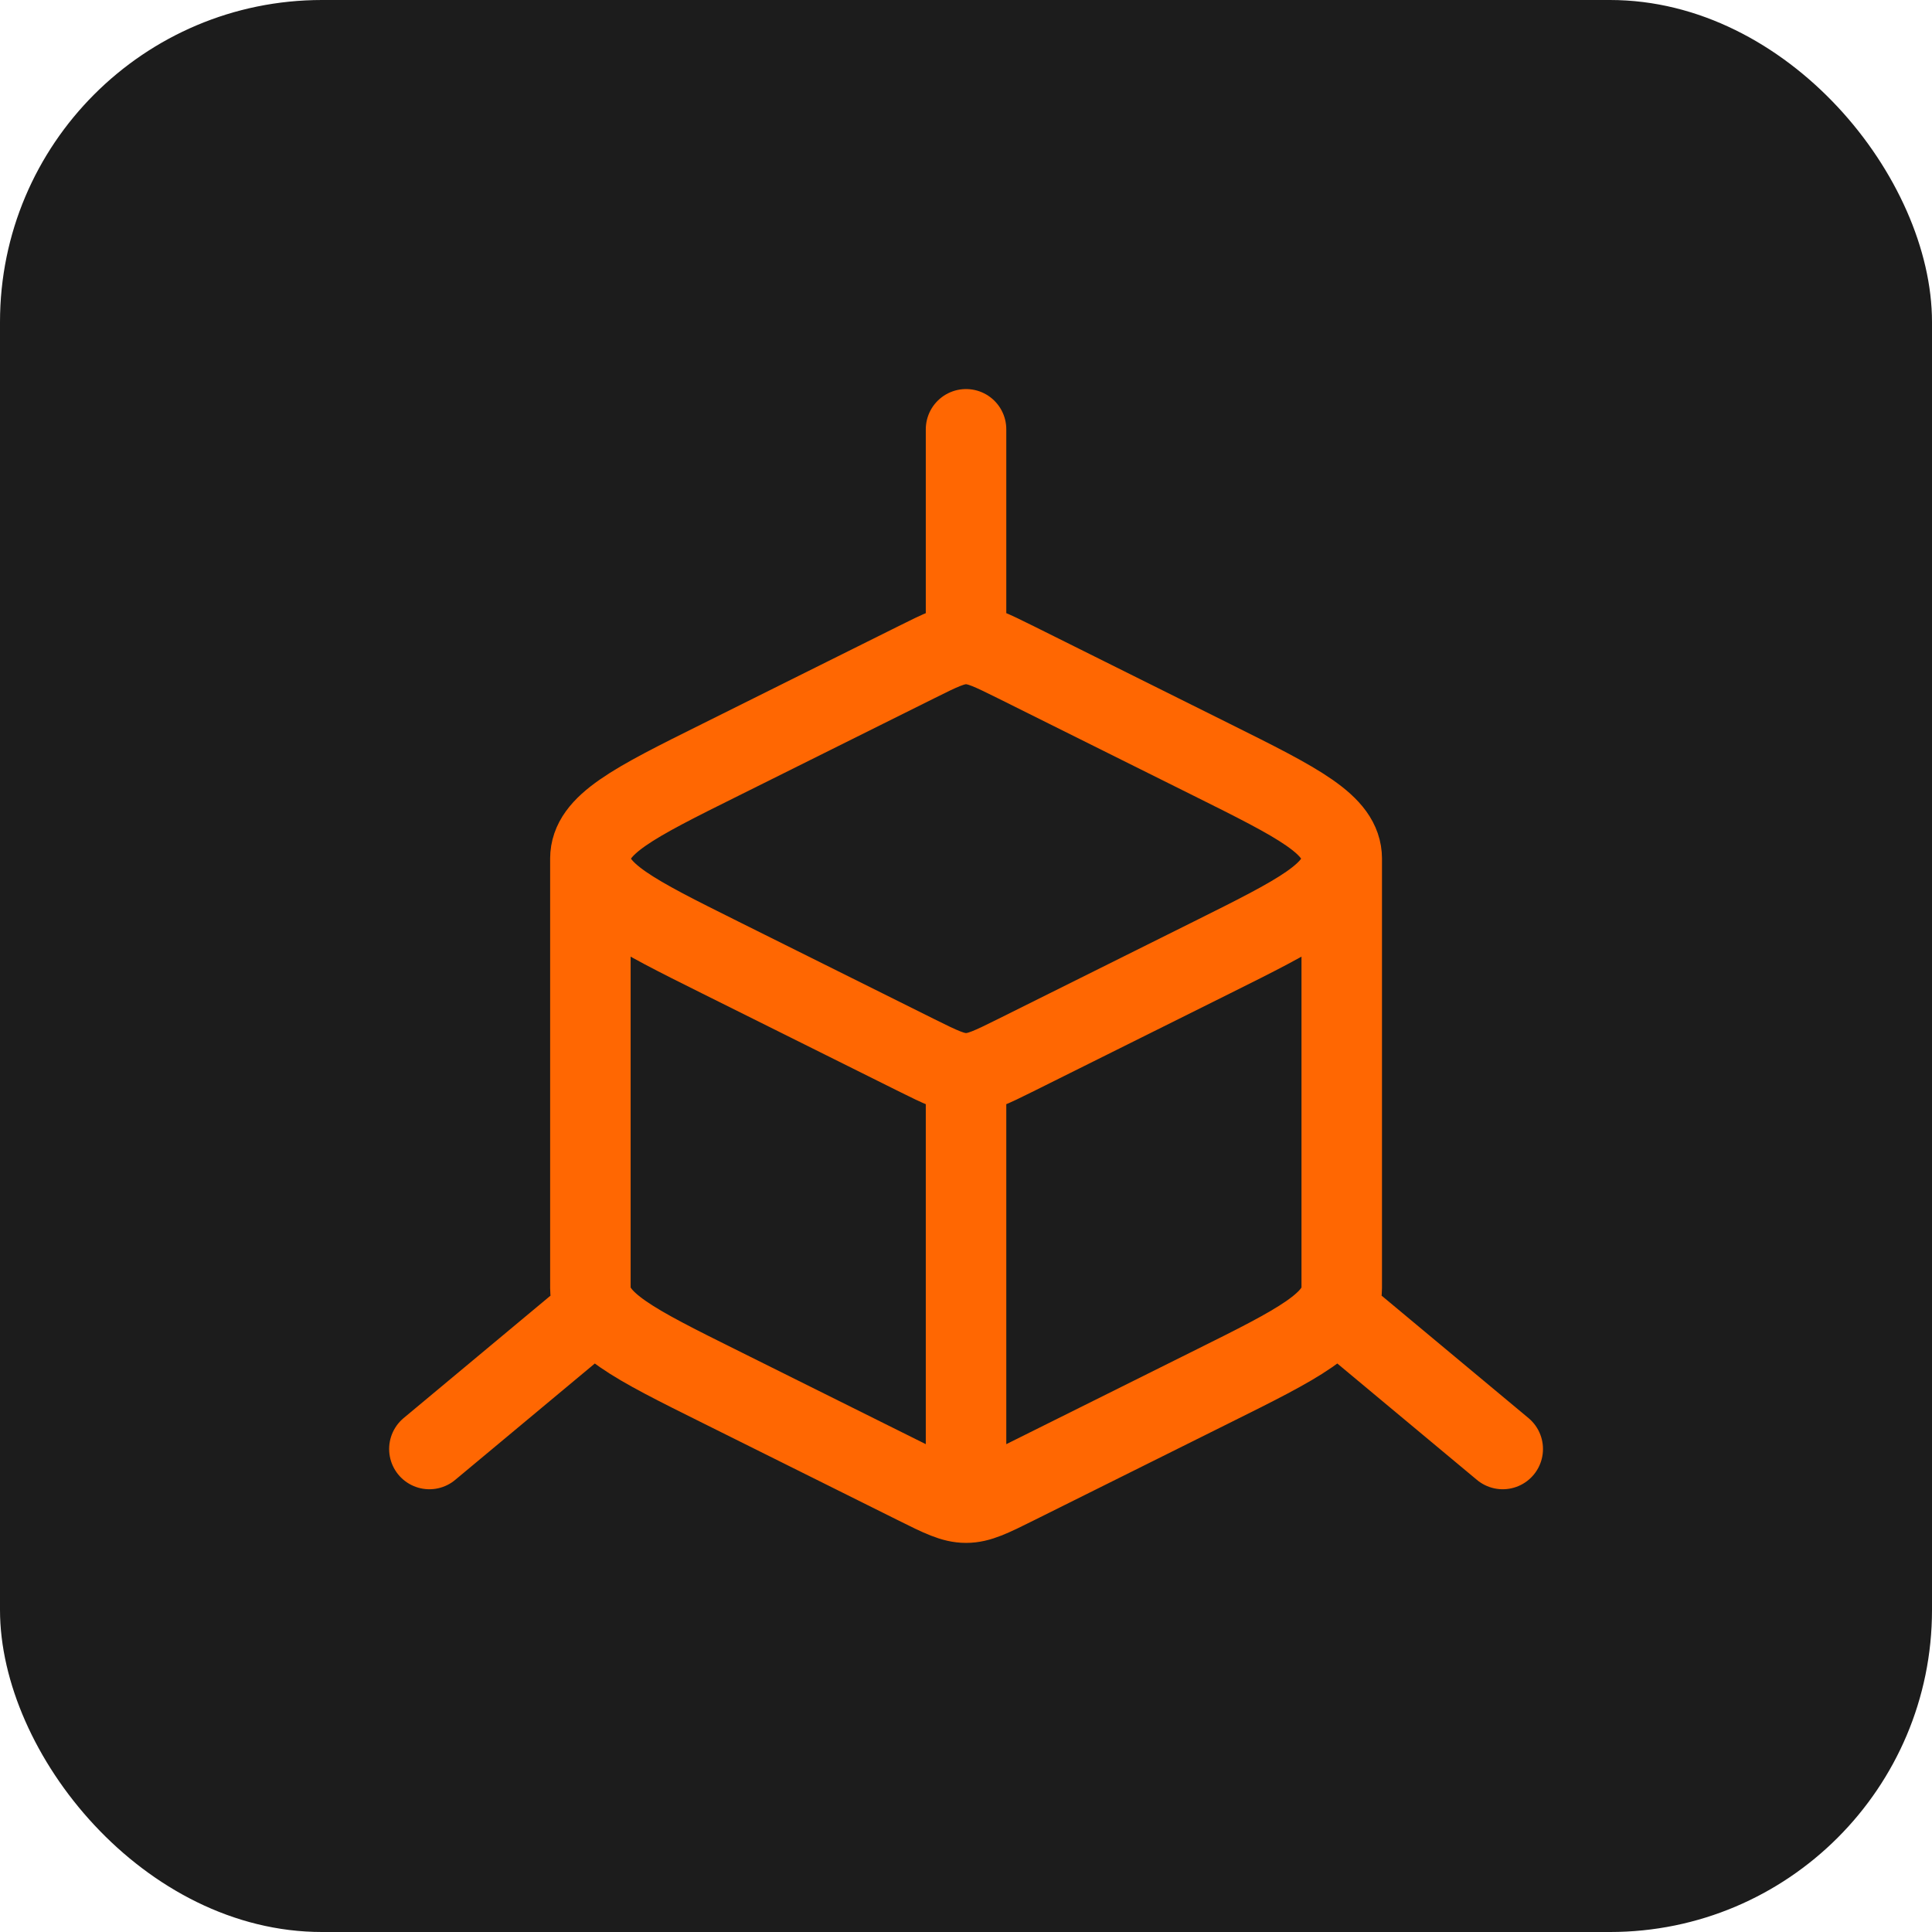 <svg width="48" height="48" viewBox="0 0 48 48" fill="none" xmlns="http://www.w3.org/2000/svg">
<rect width="48" height="48" rx="8" fill="#1C1C1C"/>
<path d="M24.001 37.333C24.327 37.333 24.629 37.182 25.236 36.88L30.103 34.457C32.259 33.386 33.335 32.849 33.335 32V21.333M24.001 37.333C23.676 37.333 23.373 37.182 22.767 36.88L17.9 34.457C15.744 33.386 14.668 32.849 14.668 32V21.333M24.001 37.333V26.666M33.335 21.333C33.335 20.484 32.257 19.948 30.104 18.876L25.236 16.452C24.628 16.151 24.327 16 24.001 16M33.335 21.333C33.335 22.183 32.257 22.718 30.104 23.791L25.236 26.215C24.629 26.516 24.327 26.666 24.001 26.666M14.668 21.333C14.668 20.484 15.744 19.947 17.9 18.876L22.767 16.453C23.373 16.151 23.676 16 24.001 16M14.668 21.333C14.668 22.183 15.745 22.718 17.899 23.791L22.767 26.215C23.373 26.516 23.676 26.666 24.001 26.666M24.001 16V10.666M37.335 36L33.335 32.666M10.668 36L14.668 32.666" stroke="#FF6702" stroke-width="2" stroke-linecap="round" stroke-linejoin="round"/>
</svg>
